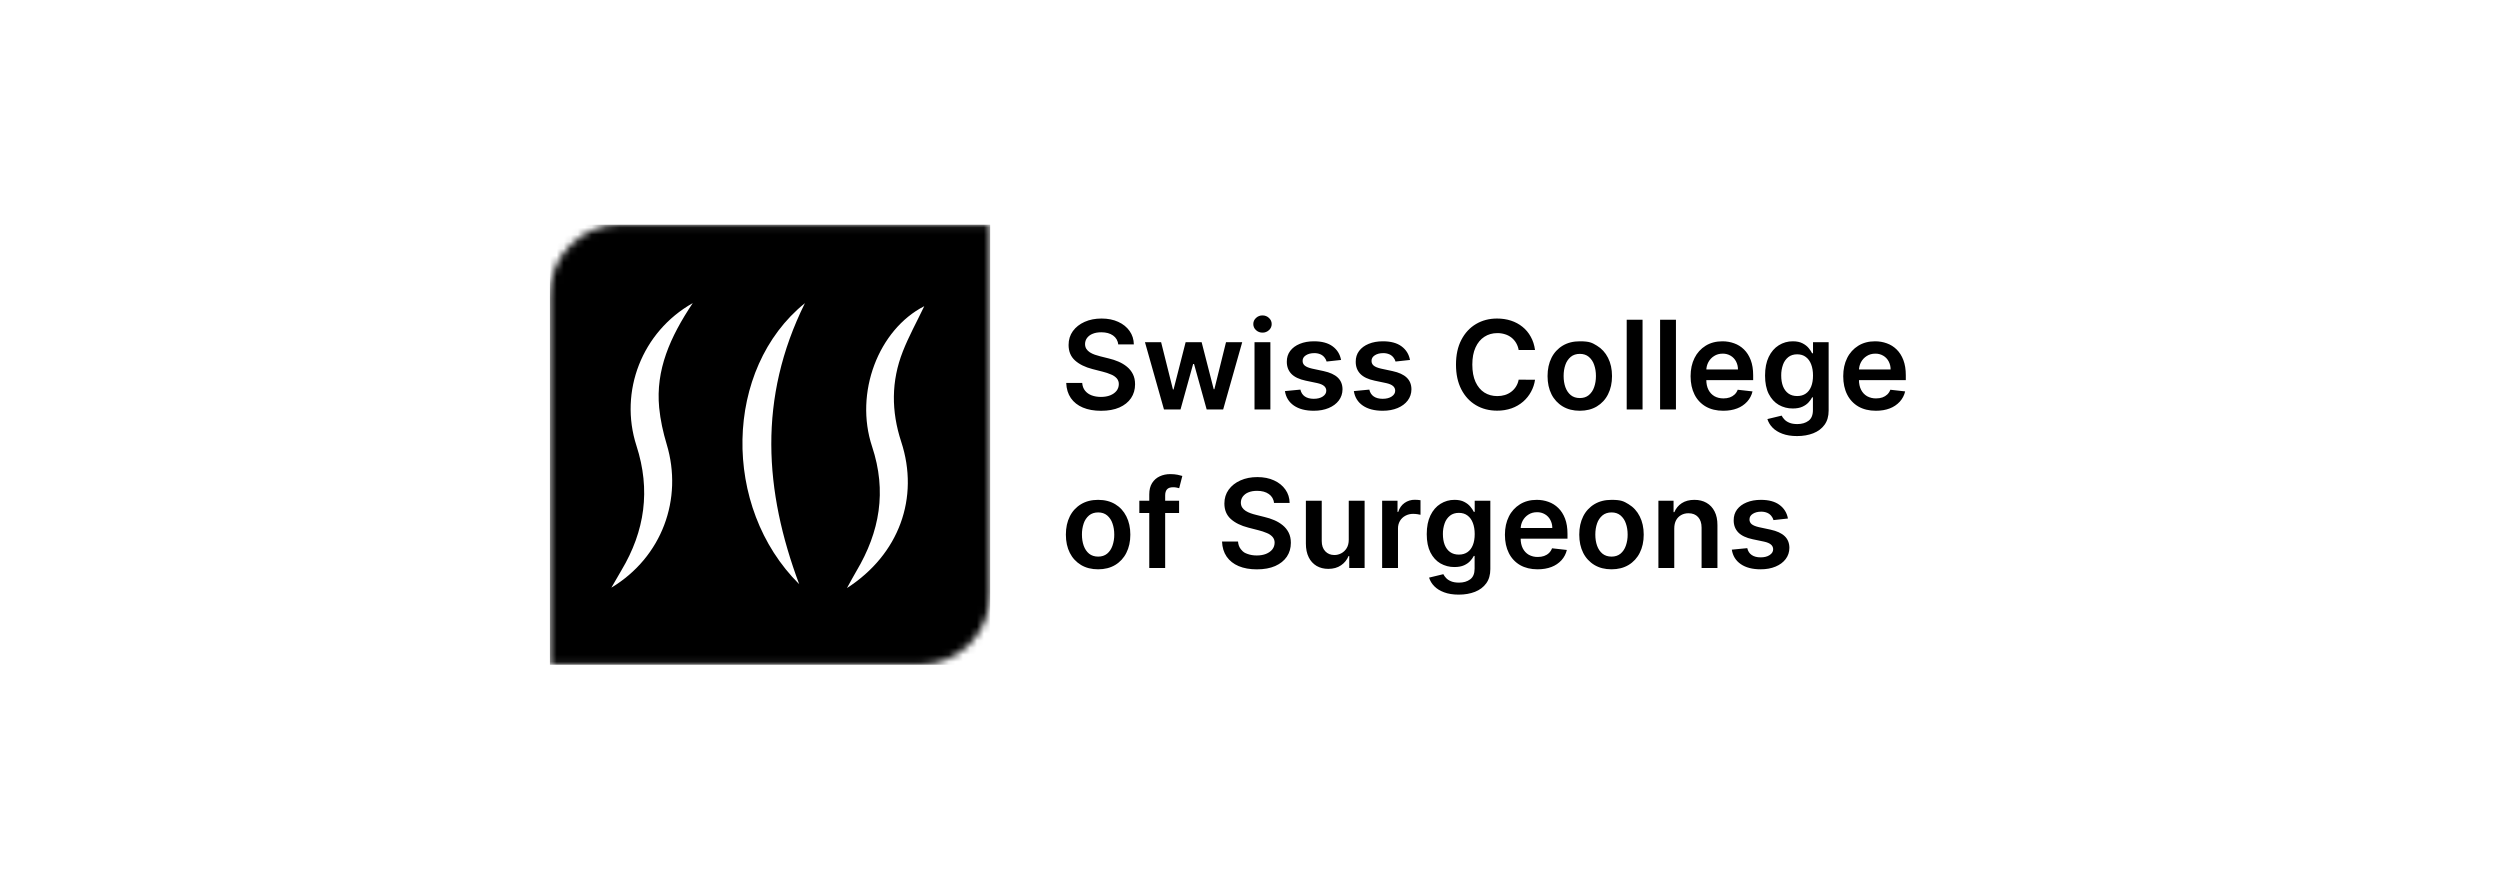 <?xml version="1.0" encoding="utf-8"?>
<svg xmlns="http://www.w3.org/2000/svg" width="357" height="127" viewBox="0 0 357 127" fill="none">
<g clip-path="url(#clip0_8074_5501)">
<mask id="mask0_8074_5501" style="mask-type:luminance" maskUnits="userSpaceOnUse" x="78" y="32" width="64" height="63">
<path d="M78.5 42.116C78.5 39.447 79.56 36.888 81.447 35.001C83.335 33.114 85.894 32.053 88.563 32.053H141.393V84.884C141.393 87.552 140.333 90.112 138.446 91.999C136.559 93.886 133.999 94.947 131.33 94.947H78.5V42.116Z" fill="white"/>
</mask>
<g mask="url(#mask0_8074_5501)">
<path d="M141.393 32.053V94.947H78.5V32.053H141.393ZM98.928 43.28C91.663 47.38 88.383 55.913 90.886 63.652C92.93 69.969 92.091 75.832 88.74 81.438C88.325 82.13 87.933 82.835 87.304 83.918C94.533 79.56 97.558 71.258 95.202 63.437C94.692 61.744 94.3 59.978 94.13 58.217C93.617 52.821 95.67 48.167 98.923 43.285L98.928 43.28ZM131.987 43.72C125.446 47.071 121.983 56.087 124.535 63.774C126.655 70.167 125.625 75.944 122.304 81.537C121.929 82.17 121.587 82.822 120.944 83.977C128.413 79.174 131.309 71.061 128.694 63.086C127.261 58.715 127.257 54.426 128.926 50.181C129.765 48.046 130.88 46.025 131.987 43.72ZM114.125 83.423C109.15 70.113 108.208 56.882 114.943 43.289C103.363 52.651 103.018 72.408 114.125 83.423Z" fill="black"/>
</g>
<path d="M159.68 49.182C159.66 48.928 159.583 48.681 159.455 48.46C159.327 48.24 159.152 48.05 158.942 47.906C158.513 47.602 157.955 47.45 157.266 47.45C156.781 47.45 156.366 47.523 156.021 47.669C155.707 47.79 155.432 47.995 155.227 48.262C155.044 48.513 154.95 48.799 154.945 49.12C154.945 49.387 155.006 49.618 155.127 49.813C155.252 50.009 155.421 50.176 155.633 50.314C155.846 50.448 156.082 50.561 156.34 50.652C156.598 50.743 156.858 50.82 157.121 50.884L158.323 51.183C158.807 51.295 159.271 51.448 159.716 51.64C160.167 51.832 160.569 52.074 160.924 52.365C161.282 52.657 161.566 53.009 161.774 53.422C161.983 53.835 162.088 54.318 162.088 54.872C162.088 55.623 161.896 56.284 161.511 56.855C161.128 57.422 160.574 57.866 159.849 58.188C159.127 58.504 158.254 58.662 157.228 58.662C156.232 58.662 155.367 58.508 154.633 58.199C153.904 57.891 153.332 57.441 152.919 56.848C152.511 56.256 152.29 55.535 152.256 54.685H154.539C154.573 55.131 154.71 55.502 154.952 55.798C155.194 56.095 155.508 56.316 155.895 56.461C156.288 56.607 156.726 56.68 157.21 56.68C157.713 56.68 158.155 56.605 158.535 56.455C158.919 56.3 159.219 56.088 159.436 55.817C159.652 55.542 159.763 55.221 159.767 54.853C159.775 54.552 159.67 54.258 159.474 54.028C159.251 53.785 158.974 53.597 158.666 53.479C158.278 53.312 157.877 53.177 157.466 53.077L156.008 52.703C154.954 52.432 154.121 52.021 153.508 51.47C152.899 50.916 152.594 50.181 152.594 49.264C152.594 48.509 152.799 47.848 153.207 47.281C153.62 46.715 154.18 46.275 154.889 45.96C155.598 45.644 156.401 45.486 157.298 45.486C158.206 45.486 159.002 45.645 159.686 45.962C160.374 46.274 160.914 46.709 161.305 47.269C161.698 47.822 161.9 48.46 161.913 49.182H159.68ZM166.215 58.468L163.5 48.864H165.807L167.496 55.617H167.584L169.309 48.862H171.592L173.318 55.579H173.412L175.075 48.862H177.389L174.669 58.468H172.311L170.51 51.978H170.379L168.578 58.468H166.215ZM179.145 58.468V48.864H181.41V58.468H179.145ZM180.284 47.5C179.94 47.506 179.608 47.378 179.358 47.143C179.235 47.034 179.137 46.901 179.07 46.751C179.003 46.601 178.969 46.439 178.971 46.275C178.971 45.933 179.1 45.643 179.358 45.404C179.607 45.166 179.94 45.036 180.284 45.042C180.647 45.042 180.955 45.163 181.21 45.404C181.468 45.643 181.597 45.933 181.597 46.274C181.599 46.438 181.565 46.6 181.498 46.75C181.431 46.9 181.333 47.034 181.21 47.143C180.96 47.379 180.627 47.507 180.284 47.5ZM191.505 51.402L189.442 51.628C189.381 51.413 189.277 51.213 189.135 51.04C188.983 50.847 188.785 50.695 188.56 50.596C188.28 50.477 187.977 50.419 187.672 50.427C187.201 50.427 186.805 50.529 186.484 50.733C186.167 50.937 186.01 51.202 186.015 51.528C186.009 51.657 186.034 51.786 186.087 51.904C186.141 52.023 186.221 52.127 186.321 52.208C186.534 52.384 186.884 52.528 187.372 52.64L189.011 52.991C189.919 53.187 190.594 53.497 191.036 53.921C191.482 54.347 191.707 54.904 191.711 55.592C191.707 56.196 191.53 56.729 191.181 57.193C190.834 57.652 190.353 58.01 189.735 58.269C189.118 58.527 188.41 58.656 187.61 58.656C186.434 58.656 185.488 58.41 184.771 57.918C184.054 57.423 183.626 56.733 183.488 55.848L185.696 55.635C185.797 56.07 186.01 56.397 186.334 56.617C186.659 56.838 187.083 56.949 187.603 56.949C188.141 56.949 188.573 56.838 188.899 56.617C189.227 56.396 189.391 56.124 189.392 55.799C189.394 55.669 189.367 55.539 189.312 55.421C189.256 55.302 189.174 55.198 189.072 55.116C188.864 54.938 188.54 54.8 188.098 54.704L186.459 54.36C185.538 54.167 184.856 53.845 184.413 53.392C183.972 52.933 183.753 52.353 183.757 51.652C183.753 51.061 183.914 50.548 184.238 50.114C184.568 49.676 185.025 49.339 185.608 49.101C186.195 48.858 186.873 48.737 187.641 48.738C188.766 48.738 189.652 48.978 190.299 49.457C190.949 49.936 191.35 50.584 191.505 51.402ZM201.347 51.402L199.284 51.628C199.223 51.413 199.118 51.213 198.977 51.04C198.824 50.847 198.626 50.694 198.401 50.596C198.12 50.477 197.817 50.419 197.513 50.427C197.041 50.427 196.646 50.529 196.325 50.733C196.008 50.937 195.852 51.202 195.856 51.528C195.85 51.657 195.875 51.786 195.928 51.904C195.981 52.022 196.061 52.127 196.162 52.208C196.375 52.384 196.725 52.528 197.213 52.64L198.851 52.991C199.761 53.187 200.436 53.497 200.876 53.921C201.324 54.347 201.55 54.904 201.553 55.592C201.549 56.196 201.371 56.729 201.021 57.193C200.675 57.652 200.193 58.01 199.577 58.269C198.96 58.527 198.252 58.656 197.451 58.656C196.275 58.656 195.328 58.41 194.611 57.918C193.894 57.423 193.467 56.733 193.329 55.848L195.537 55.635C195.637 56.07 195.85 56.397 196.174 56.617C196.5 56.838 196.923 56.949 197.445 56.949C197.981 56.949 198.413 56.838 198.739 56.617C199.068 56.396 199.232 56.124 199.232 55.799C199.232 55.523 199.126 55.295 198.914 55.116C198.706 54.938 198.381 54.8 197.938 54.704L196.3 54.36C195.378 54.167 194.696 53.845 194.255 53.392C193.813 52.933 193.594 52.353 193.598 51.652C193.594 51.061 193.755 50.548 194.08 50.114C194.41 49.676 194.866 49.339 195.45 49.101C196.038 48.858 196.715 48.737 197.481 48.738C198.607 48.738 199.493 48.978 200.139 49.457C200.789 49.936 201.192 50.584 201.347 51.402ZM219.202 49.983H216.864C216.806 49.623 216.681 49.278 216.495 48.964C216.321 48.67 216.094 48.412 215.826 48.201C215.553 47.989 215.244 47.83 214.913 47.731C214.559 47.62 214.189 47.564 213.818 47.568C213.122 47.568 212.505 47.743 211.967 48.094C211.43 48.44 211.009 48.949 210.704 49.62C210.399 50.286 210.247 51.101 210.247 52.065C210.247 53.044 210.399 53.87 210.704 54.541C211.012 55.208 211.433 55.713 211.967 56.055C212.505 56.392 213.12 56.561 213.812 56.562C214.196 56.562 214.555 56.511 214.888 56.411C215.225 56.307 215.528 56.154 215.794 55.954C216.359 55.532 216.742 54.91 216.864 54.216L219.202 54.228C219.117 54.829 218.925 55.409 218.633 55.941C218.345 56.477 217.961 56.956 217.501 57.355C217.018 57.771 216.463 58.093 215.862 58.306C215.193 58.537 214.489 58.651 213.781 58.643C212.654 58.643 211.65 58.383 210.767 57.862C209.882 57.341 209.186 56.588 208.677 55.604C208.169 54.621 207.915 53.441 207.915 52.065C207.915 50.685 208.171 49.505 208.684 48.525C209.197 47.541 209.896 46.789 210.779 46.267C211.663 45.746 212.664 45.485 213.781 45.486C214.493 45.486 215.156 45.586 215.769 45.787C216.381 45.986 216.927 46.28 217.407 46.667C217.888 47.051 218.282 47.523 218.589 48.081C218.902 48.636 219.106 49.27 219.202 49.983ZM225.593 58.656C224.655 58.656 223.842 58.45 223.154 58.037C222.466 57.624 221.911 57.023 221.553 56.305C221.178 55.562 220.991 54.695 220.991 53.704C220.991 52.711 221.178 51.842 221.553 51.096C221.909 50.375 222.465 49.771 223.154 49.357C223.842 48.944 224.655 48.738 225.593 48.738C227.001 48.738 227.344 48.944 228.032 49.357C228.72 49.771 229.251 50.351 229.626 51.096C230.006 51.843 230.196 52.712 230.196 53.704C230.196 54.696 230.006 55.563 229.626 56.305C229.273 57.024 228.719 57.626 228.032 58.037C227.345 58.45 226.532 58.656 225.593 58.656ZM225.606 56.842C226.114 56.842 226.539 56.703 226.881 56.423C227.236 56.122 227.499 55.728 227.644 55.286C227.815 54.81 227.9 54.28 227.9 53.697C227.9 53.109 227.815 52.577 227.644 52.102C227.501 51.658 227.237 51.261 226.881 50.958C226.539 50.674 226.114 50.533 225.606 50.533C225.084 50.533 224.651 50.674 224.305 50.958C223.949 51.262 223.683 51.658 223.535 52.102C223.368 52.577 223.285 53.109 223.285 53.697C223.285 54.281 223.368 54.81 223.535 55.285C223.706 55.76 223.963 56.14 224.305 56.423C224.651 56.703 225.084 56.842 225.606 56.842ZM234.557 45.661V58.468H232.293V45.661H234.557ZM239.325 45.661V58.468H237.061V45.661H239.325ZM246.081 58.656C245.118 58.656 244.286 58.456 243.586 58.056C242.893 57.656 242.334 57.059 241.979 56.343C241.604 55.6 241.416 54.726 241.416 53.723C241.416 52.735 241.604 51.867 241.979 51.12C242.334 50.399 242.884 49.792 243.567 49.369C244.247 48.949 245.045 48.739 245.962 48.738C246.554 48.738 247.113 48.834 247.638 49.026C248.164 49.211 248.642 49.51 249.038 49.901C249.447 50.298 249.768 50.802 250.002 51.414C250.236 52.023 250.353 52.749 250.352 53.591V54.285H242.479V52.759H248.182C248.185 52.356 248.089 51.959 247.901 51.602C247.724 51.267 247.458 50.988 247.132 50.796C246.787 50.593 246.393 50.491 245.993 50.501C245.53 50.501 245.124 50.614 244.774 50.84C244.429 51.054 244.147 51.356 243.955 51.715C243.762 52.079 243.661 52.485 243.661 52.898V54.228C243.661 54.787 243.763 55.267 243.967 55.667C244.171 56.063 244.457 56.367 244.825 56.581C245.191 56.788 245.62 56.892 246.113 56.892C246.442 56.892 246.74 56.846 247.007 56.754C247.274 56.659 247.505 56.52 247.701 56.337C247.897 56.152 248.045 55.925 248.145 55.655L250.259 55.892C250.133 56.437 249.87 56.941 249.495 57.355C249.102 57.784 248.614 58.114 248.07 58.319C247.49 58.544 246.827 58.656 246.081 58.656ZM256.621 62.271C255.808 62.271 255.11 62.16 254.527 61.939C253.943 61.723 253.474 61.431 253.119 61.063C252.779 60.722 252.526 60.303 252.381 59.843L254.42 59.35C254.512 59.539 254.645 59.724 254.82 59.906C254.995 60.094 255.23 60.248 255.527 60.369C255.827 60.495 256.204 60.558 256.659 60.558C257.3 60.558 257.832 60.401 258.254 60.089C258.675 59.779 258.885 59.271 258.885 58.563V56.743H258.772C258.634 57.005 258.462 57.247 258.26 57.462C258.038 57.708 257.745 57.914 257.378 58.081C257.015 58.248 256.558 58.331 256.008 58.331C255.305 58.34 254.612 58.161 254.001 57.812C253.405 57.461 252.929 56.94 252.574 56.248C252.225 55.552 252.05 54.681 252.05 53.635C252.05 52.58 252.225 51.69 252.574 50.964C252.929 50.235 253.407 49.682 254.007 49.307C254.607 48.928 255.304 48.73 256.015 48.738C256.576 48.738 257.039 48.834 257.403 49.026C257.769 49.214 258.061 49.441 258.279 49.708C258.495 49.97 258.659 50.218 258.772 50.451H258.898V48.864H261.13V58.624C261.13 59.446 260.934 60.126 260.542 60.663C260.15 61.201 259.615 61.604 258.935 61.871C258.255 62.138 257.484 62.271 256.621 62.271ZM256.64 56.555C257.119 56.555 257.528 56.438 257.865 56.204C258.204 55.971 258.46 55.636 258.635 55.198C258.81 54.76 258.898 54.235 258.898 53.622C258.898 53.018 258.81 52.489 258.635 52.033C258.464 51.58 258.209 51.227 257.871 50.977C257.538 50.723 257.128 50.596 256.64 50.596C256.135 50.596 255.714 50.727 255.377 50.989C255.026 51.271 254.761 51.646 254.613 52.071C254.435 52.569 254.349 53.094 254.357 53.622C254.357 54.21 254.442 54.725 254.613 55.167C254.788 55.604 255.044 55.946 255.383 56.192C255.724 56.435 256.143 56.556 256.64 56.555ZM267.879 58.656C266.915 58.656 266.083 58.456 265.383 58.056C264.691 57.655 264.132 57.059 263.776 56.343C263.401 55.6 263.213 54.726 263.213 53.723C263.213 52.735 263.401 51.867 263.776 51.12C264.13 50.399 264.681 49.792 265.364 49.369C266.044 48.949 266.842 48.739 267.759 48.738C268.351 48.738 268.91 48.834 269.436 49.026C269.962 49.211 270.44 49.51 270.836 49.901C271.244 50.298 271.566 50.802 271.799 51.414C272.033 52.023 272.15 52.749 272.149 53.591V54.285H264.276V52.759H269.979C269.985 52.356 269.888 51.958 269.698 51.602C269.522 51.266 269.256 50.987 268.929 50.796C268.585 50.593 268.19 50.491 267.791 50.501C267.328 50.501 266.921 50.614 266.572 50.84C266.227 51.055 265.944 51.357 265.752 51.715C265.56 52.073 265.463 52.467 265.459 52.898V54.228C265.459 54.787 265.56 55.267 265.764 55.667C265.969 56.063 266.254 56.367 266.621 56.581C267.016 56.796 267.46 56.903 267.91 56.892C268.238 56.892 268.536 56.846 268.805 56.754C269.071 56.659 269.302 56.52 269.498 56.337C269.693 56.153 269.841 55.926 269.942 55.655L272.056 55.892C271.931 56.437 271.668 56.941 271.293 57.355C270.899 57.783 270.411 58.113 269.867 58.319C269.287 58.544 268.624 58.656 267.879 58.656ZM156.81 81.297C155.871 81.297 155.058 81.091 154.369 80.679C153.682 80.266 153.126 79.665 152.769 78.947C152.394 78.204 152.207 77.337 152.207 76.345C152.207 75.352 152.394 74.483 152.769 73.737C153.126 73.016 153.681 72.412 154.371 71.998C155.058 71.585 155.871 71.379 156.81 71.379C157.747 71.379 158.56 71.585 159.249 71.998C159.937 72.412 160.468 72.991 160.842 73.738C161.222 74.484 161.412 75.353 161.412 76.345C161.412 77.337 161.222 78.204 160.842 78.947C160.489 79.666 159.936 80.267 159.249 80.679C158.561 81.091 157.749 81.297 156.81 81.297ZM156.822 79.484C157.33 79.484 157.755 79.344 158.098 79.065C158.44 78.781 158.694 78.402 158.86 77.926C159.037 77.416 159.124 76.879 159.116 76.339C159.116 75.75 159.031 75.219 158.86 74.744C158.717 74.299 158.453 73.903 158.098 73.599C157.755 73.316 157.33 73.174 156.822 73.174C156.3 73.174 155.866 73.316 155.52 73.599C155.164 73.904 154.899 74.299 154.752 74.744C154.578 75.258 154.494 75.797 154.501 76.339C154.501 76.923 154.585 77.452 154.752 77.926C154.923 78.402 155.179 78.781 155.52 79.065C155.867 79.344 156.301 79.484 156.822 79.484ZM168.374 71.505V73.256H162.696V71.505H168.374ZM164.115 81.11V70.598C164.115 69.952 164.249 69.414 164.516 68.984C164.787 68.555 165.15 68.234 165.605 68.022C166.059 67.808 166.563 67.702 167.118 67.703C167.51 67.703 167.858 67.734 168.162 67.797C168.466 67.86 168.691 67.916 168.837 67.965L168.387 69.716C168.268 69.681 168.147 69.652 168.025 69.628C167.864 69.593 167.701 69.576 167.537 69.578C167.115 69.578 166.817 69.68 166.644 69.885C166.472 70.086 166.386 70.374 166.386 70.748V81.11H164.115ZM181.928 71.823C181.908 71.569 181.831 71.323 181.704 71.102C181.576 70.881 181.401 70.692 181.191 70.548C180.76 70.243 180.202 70.091 179.514 70.091C179.031 70.091 178.616 70.164 178.269 70.31C177.955 70.432 177.681 70.638 177.476 70.904C177.292 71.155 177.198 71.441 177.194 71.76C177.194 72.028 177.255 72.259 177.376 72.455C177.501 72.651 177.67 72.818 177.883 72.955C178.096 73.09 178.331 73.202 178.588 73.292C178.847 73.385 179.108 73.462 179.371 73.524L180.571 73.826C181.054 73.938 181.519 74.09 181.966 74.281C182.416 74.474 182.818 74.716 183.173 75.007C183.531 75.299 183.815 75.651 184.023 76.064C184.231 76.476 184.335 76.96 184.335 77.514C184.335 78.264 184.144 78.925 183.76 79.496C183.376 80.063 182.822 80.507 182.096 80.83C181.375 81.146 180.502 81.304 179.476 81.304C178.48 81.304 177.615 81.15 176.881 80.841C176.152 80.532 175.581 80.082 175.168 79.49C174.76 78.898 174.539 78.177 174.505 77.326H176.788C176.822 77.772 176.959 78.144 177.201 78.44C177.563 78.884 177.757 78.957 178.144 79.103C178.537 79.248 178.974 79.321 179.457 79.321C179.962 79.321 180.404 79.246 180.783 79.096C181.167 78.942 181.467 78.729 181.684 78.459C181.901 78.183 182.012 77.862 182.016 77.495C182.023 77.193 181.918 76.899 181.721 76.67C181.499 76.427 181.223 76.239 180.915 76.12C180.527 75.953 180.125 75.819 179.714 75.719L178.257 75.344C177.202 75.073 176.368 74.662 175.755 74.111C175.147 73.558 174.842 72.822 174.842 71.905C174.842 71.15 175.047 70.49 175.456 69.923C175.869 69.357 176.429 68.916 177.138 68.602C177.846 68.286 178.648 68.128 179.545 68.128C180.454 68.128 181.251 68.286 181.935 68.603C182.622 68.916 183.162 69.352 183.554 69.91C183.946 70.463 184.148 71.101 184.16 71.823H181.928ZM192.602 77.07V71.505H194.866V81.11H192.671V79.403H192.571C192.354 79.94 191.982 80.4 191.501 80.723C191.01 81.064 190.403 81.235 189.681 81.235C189.052 81.235 188.496 81.095 188.012 80.816C187.524 80.524 187.132 80.096 186.886 79.583C186.615 79.042 186.48 78.388 186.48 77.621V71.505H188.744V77.27C188.744 77.879 188.911 78.362 189.244 78.721C189.578 79.079 190.016 79.258 190.558 79.258C190.892 79.258 191.215 79.177 191.527 79.014C191.839 78.853 192.096 78.611 192.296 78.29C192.5 77.965 192.602 77.558 192.602 77.07ZM197.369 81.11V71.505H199.566V73.105H199.666C199.84 72.552 200.14 72.124 200.566 71.823C200.994 71.519 201.509 71.359 202.035 71.367C202.16 71.367 202.3 71.373 202.455 71.385C202.613 71.394 202.745 71.409 202.849 71.43V73.511C202.699 73.468 202.547 73.439 202.392 73.423C202.195 73.393 201.997 73.379 201.798 73.38C201.41 73.373 201.027 73.466 200.685 73.65C200.359 73.826 200.102 74.07 199.915 74.382C199.724 74.71 199.626 75.084 199.633 75.463V81.11H197.369ZM208.31 84.913C207.498 84.913 206.799 84.802 206.216 84.581C205.632 84.364 205.163 84.072 204.808 83.705C204.468 83.363 204.215 82.945 204.07 82.485L206.109 81.992C206.201 82.18 206.334 82.365 206.509 82.549C206.684 82.736 206.92 82.89 207.216 83.011C207.517 83.136 207.894 83.199 208.348 83.199C208.989 83.199 209.521 83.043 209.943 82.73C210.363 82.421 210.573 81.912 210.574 81.204V79.384H210.461C210.324 79.646 210.152 79.888 209.949 80.104C209.728 80.35 209.434 80.556 209.067 80.723C208.704 80.889 208.248 80.972 207.698 80.973C206.994 80.982 206.301 80.802 205.69 80.454C205.094 80.104 204.618 79.583 204.264 78.89C203.914 78.194 203.739 77.323 203.739 76.276C203.739 75.221 203.914 74.331 204.264 73.606C204.618 72.876 205.096 72.324 205.696 71.949C206.297 71.57 206.994 71.372 207.704 71.379C208.266 71.379 208.728 71.475 209.091 71.667C209.459 71.855 209.75 72.082 209.967 72.349C210.185 72.612 210.35 72.859 210.461 73.092H210.587V71.505H212.82V81.266C212.82 82.088 212.623 82.767 212.231 83.305C211.839 83.843 211.304 84.245 210.625 84.513C209.945 84.779 209.173 84.913 208.31 84.913ZM208.329 79.197C208.809 79.197 209.217 79.08 209.554 78.846C209.893 78.613 210.15 78.277 210.324 77.84C210.499 77.402 210.587 76.876 210.587 76.263C210.587 75.66 210.499 75.13 210.324 74.675C210.153 74.221 209.898 73.869 209.56 73.618C209.228 73.364 208.817 73.237 208.329 73.237C207.824 73.237 207.403 73.368 207.066 73.631C206.715 73.912 206.45 74.287 206.303 74.713C206.125 75.21 206.038 75.735 206.046 76.263C206.046 76.851 206.132 77.366 206.303 77.808C206.477 78.246 206.734 78.588 207.072 78.833C207.414 79.076 207.833 79.198 208.329 79.197ZM219.568 81.297C218.605 81.297 217.773 81.097 217.072 80.698C216.38 80.297 215.821 79.701 215.465 78.984C215.09 78.242 214.903 77.369 214.903 76.364C214.903 75.376 215.09 74.509 215.465 73.762C215.819 73.04 216.37 72.433 217.054 72.011C217.733 71.59 218.531 71.379 219.449 71.379C220.041 71.379 220.599 71.475 221.125 71.667C221.651 71.852 222.129 72.151 222.525 72.543C222.934 72.939 223.255 73.443 223.489 74.056C223.722 74.665 223.838 75.39 223.838 76.232V76.926H215.966V75.401H221.669C221.674 74.997 221.577 74.599 221.387 74.243C221.212 73.908 220.945 73.628 220.618 73.437C220.274 73.234 219.879 73.133 219.48 73.143C219.017 73.143 218.611 73.256 218.261 73.481C217.916 73.696 217.633 73.998 217.441 74.357C217.25 74.715 217.152 75.109 217.148 75.539V76.87C217.148 77.429 217.25 77.909 217.454 78.309C217.659 78.705 217.945 79.009 218.31 79.222C218.705 79.437 219.15 79.545 219.599 79.534C219.928 79.534 220.226 79.488 220.493 79.396C220.761 79.301 220.992 79.162 221.187 78.978C221.383 78.793 221.531 78.566 221.631 78.296L223.745 78.534C223.62 79.079 223.357 79.582 222.982 79.997C222.589 80.425 222.1 80.755 221.557 80.96C220.977 81.185 220.314 81.297 219.568 81.297ZM230.12 81.297C229.182 81.297 228.369 81.091 227.681 80.679C226.993 80.266 226.438 79.665 226.08 78.947C225.705 78.204 225.518 77.337 225.518 76.345C225.518 75.352 225.705 74.483 226.08 73.737C226.436 73.016 226.992 72.412 227.681 71.998C228.369 71.585 229.182 71.379 230.12 71.379C231.528 71.379 231.871 71.585 232.559 71.998C233.247 72.412 233.778 72.991 234.153 73.738C234.533 74.484 234.723 75.353 234.723 76.345C234.723 77.337 234.533 78.204 234.153 78.947C233.8 79.666 233.246 80.267 232.559 80.679C231.872 81.091 231.059 81.297 230.12 81.297ZM230.133 79.484C230.641 79.484 231.066 79.344 231.408 79.065C231.75 78.781 232.005 78.402 232.171 77.926C232.348 77.416 232.434 76.879 232.427 76.339C232.427 75.75 232.342 75.219 232.171 74.744C232.028 74.299 231.764 73.903 231.408 73.599C231.066 73.316 230.641 73.174 230.133 73.174C229.611 73.174 229.178 73.316 228.832 73.599C228.476 73.903 228.21 74.299 228.062 74.744C227.896 75.219 227.813 75.75 227.812 76.339C227.812 76.923 227.895 77.452 228.062 77.926C228.233 78.402 228.49 78.781 228.832 79.065C229.178 79.344 229.611 79.484 230.133 79.484ZM239.084 75.482V81.11H236.82V71.505H238.984V73.136H239.096C239.309 72.611 239.678 72.164 240.153 71.855C240.641 71.538 241.244 71.379 241.96 71.379C242.623 71.379 243.2 71.521 243.693 71.804C244.189 72.089 244.573 72.5 244.844 73.037C245.119 73.574 245.254 74.226 245.25 74.994V81.11H242.986V75.344C242.986 74.703 242.819 74.2 242.486 73.837C242.157 73.475 241.7 73.293 241.116 73.292C240.72 73.292 240.368 73.38 240.06 73.557C239.753 73.729 239.504 73.987 239.34 74.299C239.169 74.626 239.084 75.021 239.084 75.482ZM255.319 74.043L253.256 74.27C253.195 74.055 253.091 73.854 252.949 73.681C252.797 73.489 252.599 73.336 252.374 73.237C252.094 73.118 251.791 73.06 251.486 73.067C251.015 73.067 250.619 73.17 250.298 73.374C249.981 73.579 249.824 73.843 249.828 74.168C249.823 74.298 249.847 74.427 249.901 74.545C249.954 74.664 250.034 74.768 250.135 74.85C250.347 75.026 250.698 75.17 251.186 75.281L252.825 75.632C253.733 75.828 254.408 76.139 254.85 76.563C255.296 76.989 255.521 77.546 255.525 78.233C255.521 78.837 255.344 79.371 254.994 79.835C254.649 80.293 254.167 80.652 253.549 80.91C252.932 81.168 252.223 81.297 251.423 81.297C250.248 81.297 249.301 81.051 248.584 80.559C247.867 80.064 247.44 79.375 247.303 78.49L249.51 78.276C249.609 78.711 249.822 79.039 250.148 79.258C250.473 79.48 250.896 79.591 251.417 79.591C251.954 79.591 252.385 79.48 252.711 79.258C253.041 79.038 253.206 78.765 253.206 78.441C253.208 78.31 253.181 78.181 253.125 78.062C253.07 77.944 252.988 77.84 252.886 77.758C252.677 77.578 252.353 77.441 251.911 77.345L250.272 77.002C249.352 76.809 248.67 76.486 248.227 76.033C247.785 75.574 247.566 74.994 247.571 74.294C247.567 73.703 247.728 73.19 248.052 72.755C248.382 72.318 248.838 71.98 249.422 71.743C250.009 71.5 250.687 71.378 251.455 71.379C252.58 71.379 253.466 71.619 254.113 72.099C254.763 72.578 255.166 73.227 255.319 74.043Z" fill="black"/>
</g>
<defs>
<clipPath id="clip0_8074_5501">
<rect width="200" height="62.893" fill="white" transform="translate(78.5 32.053)"/>
</clipPath>
</defs>
</svg>